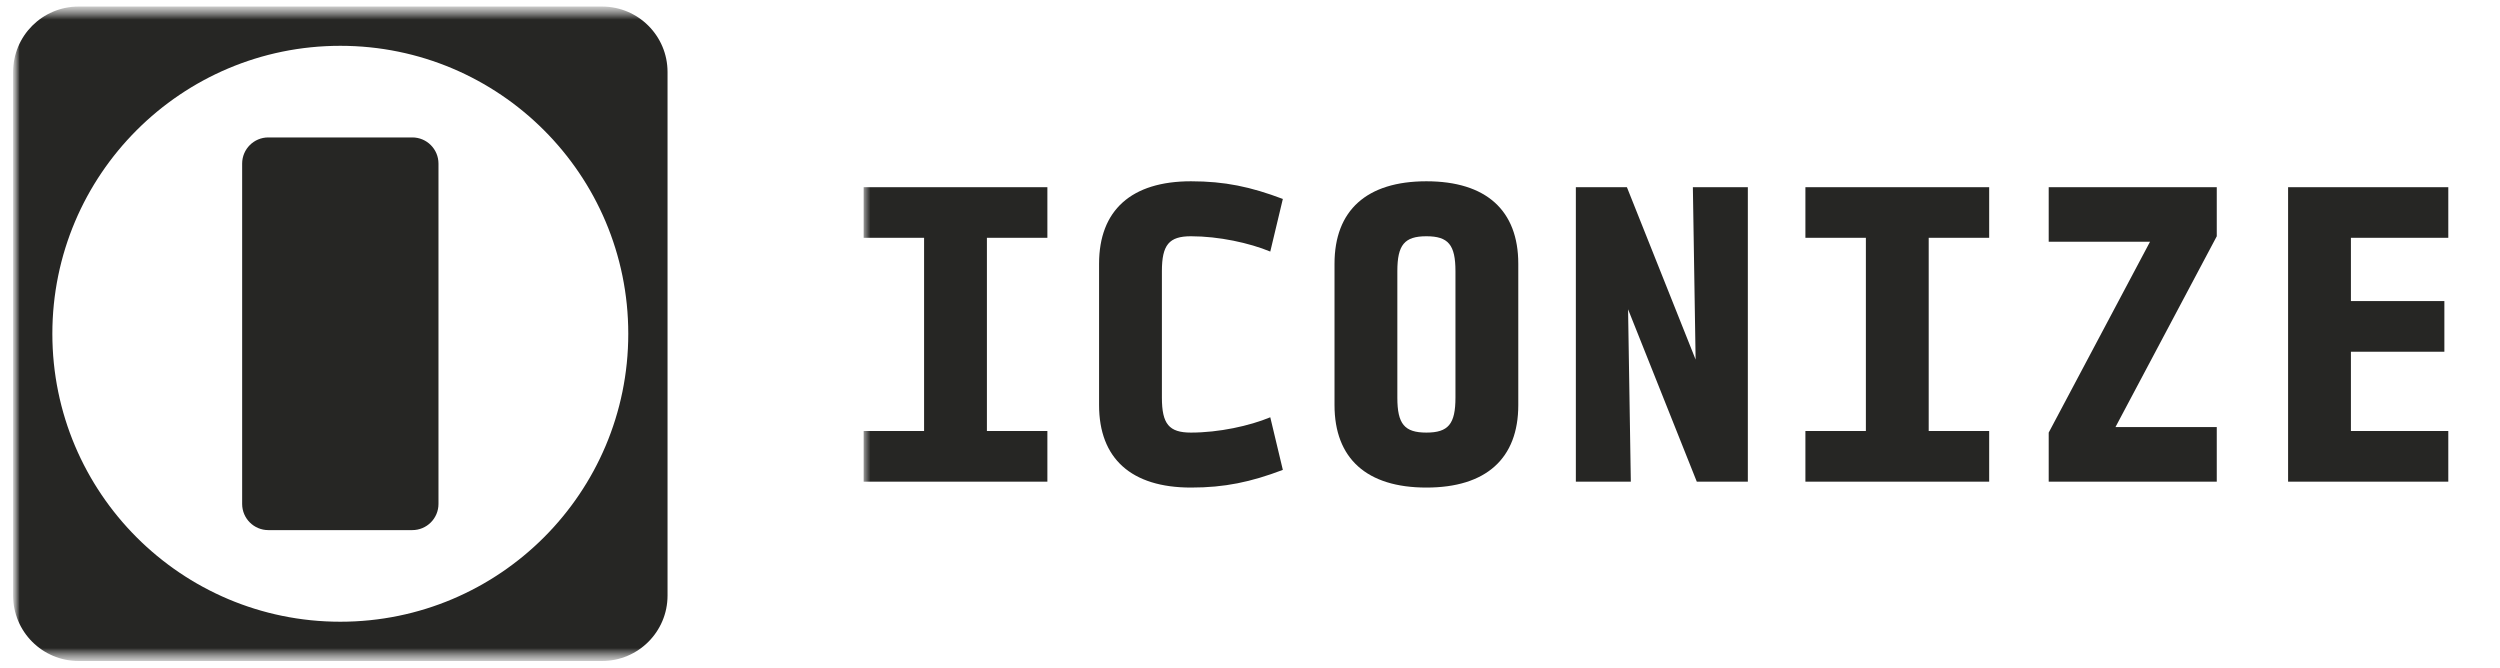 <svg width="191" height="51" viewBox="0 0 191 51" fill="none" xmlns="http://www.w3.org/2000/svg">
<mask id="mask0_2014_301" style="mask-type:luminance" maskUnits="userSpaceOnUse" x="1" y="0" width="189" height="51">
<path d="M190 0.5H1V50.5H190V0.5Z" fill="white"/>
</mask>
<g mask="url(#mask0_2014_301)">
<mask id="mask1_2014_301" style="mask-type:luminance" maskUnits="userSpaceOnUse" x="1" y="0" width="189" height="51">
<path d="M190 0.5H1V50.5H190V0.5Z" fill="white"/>
</mask>
<g mask="url(#mask1_2014_301)">
<path d="M18.5 12.5C18.5 11.395 19.395 10.5 20.5 10.5H31.5C32.605 10.5 33.5 11.395 33.5 12.5V38.5C33.5 39.605 32.605 40.5 31.5 40.5H20.5C19.395 40.5 18.5 39.605 18.5 38.5V12.5Z" fill="#262624"/>
<path fill-rule="evenodd" clip-rule="evenodd" d="M6 0.5H46C48.761 0.5 51 2.739 51 5.5V45.5C51 48.261 48.761 50.5 46 50.5H6C3.239 50.5 1 48.261 1 45.5V5.5C1 2.739 3.239 0.5 6 0.5ZM26 47.5C38.15 47.5 48 37.65 48 25.5C48 13.35 38.15 3.5 26 3.5C13.85 3.5 4 13.35 4 25.5C4 37.65 13.85 47.5 26 47.5Z" fill="#262624"/>
<mask id="mask2_2014_301" style="mask-type:luminance" maskUnits="userSpaceOnUse" x="66" y="0" width="124" height="51">
<path d="M190 0.5H66V50.5H190V0.5Z" fill="white"/>
</mask>
<g mask="url(#mask2_2014_301)">
<path d="M80.02 36.8H65.981V32.93H70.6V18.17H65.981V14.3H80.02V18.17H75.4V32.93H80.02V36.8ZM90.989 33.05C93.119 33.05 95.459 32.54 97.049 31.88L98.009 35.9C95.549 36.83 93.569 37.25 90.989 37.25C86.429 37.25 83.969 35.03 83.969 30.95V20.15C83.969 16.07 86.429 13.85 90.989 13.85C93.569 13.85 95.549 14.27 98.009 15.2L97.049 19.22C95.459 18.56 93.119 18.05 90.989 18.05C89.309 18.05 88.769 18.71 88.769 20.72V30.38C88.769 32.39 89.309 33.05 90.989 33.05ZM129.635 36.8L124.385 23.63L124.595 36.8H120.395V14.3H124.295L129.545 27.47L129.335 14.3H133.535V36.8H129.635ZM151.973 36.8H137.933V32.93H142.553V18.17H137.933V14.3H151.973V18.17H147.353V32.93H151.973V36.8ZM169.361 32.63V36.8H156.521V33.05L164.261 18.47H156.521V14.3H169.361V18.05L161.621 32.63H169.361ZM174.81 36.8V14.3H187.05V18.17H179.61V23H186.75V26.87H179.61V32.93H187.05V36.8H174.81Z" fill="#262624"/>
<path d="M108.977 37.25C104.417 37.25 101.957 35.03 101.957 30.95V20.15C101.957 16.07 104.417 13.85 108.977 13.85C113.537 13.85 115.997 16.07 115.997 20.15V30.95C115.997 35.03 113.537 37.25 108.977 37.25ZM108.977 18.05C107.297 18.05 106.757 18.71 106.757 20.72V30.38C106.757 32.39 107.297 33.05 108.977 33.05C110.657 33.05 111.197 32.39 111.197 30.38V20.72C111.197 18.71 110.657 18.05 108.977 18.05Z" fill="#262624"/>
</g>
</g>
</g>
</svg>
